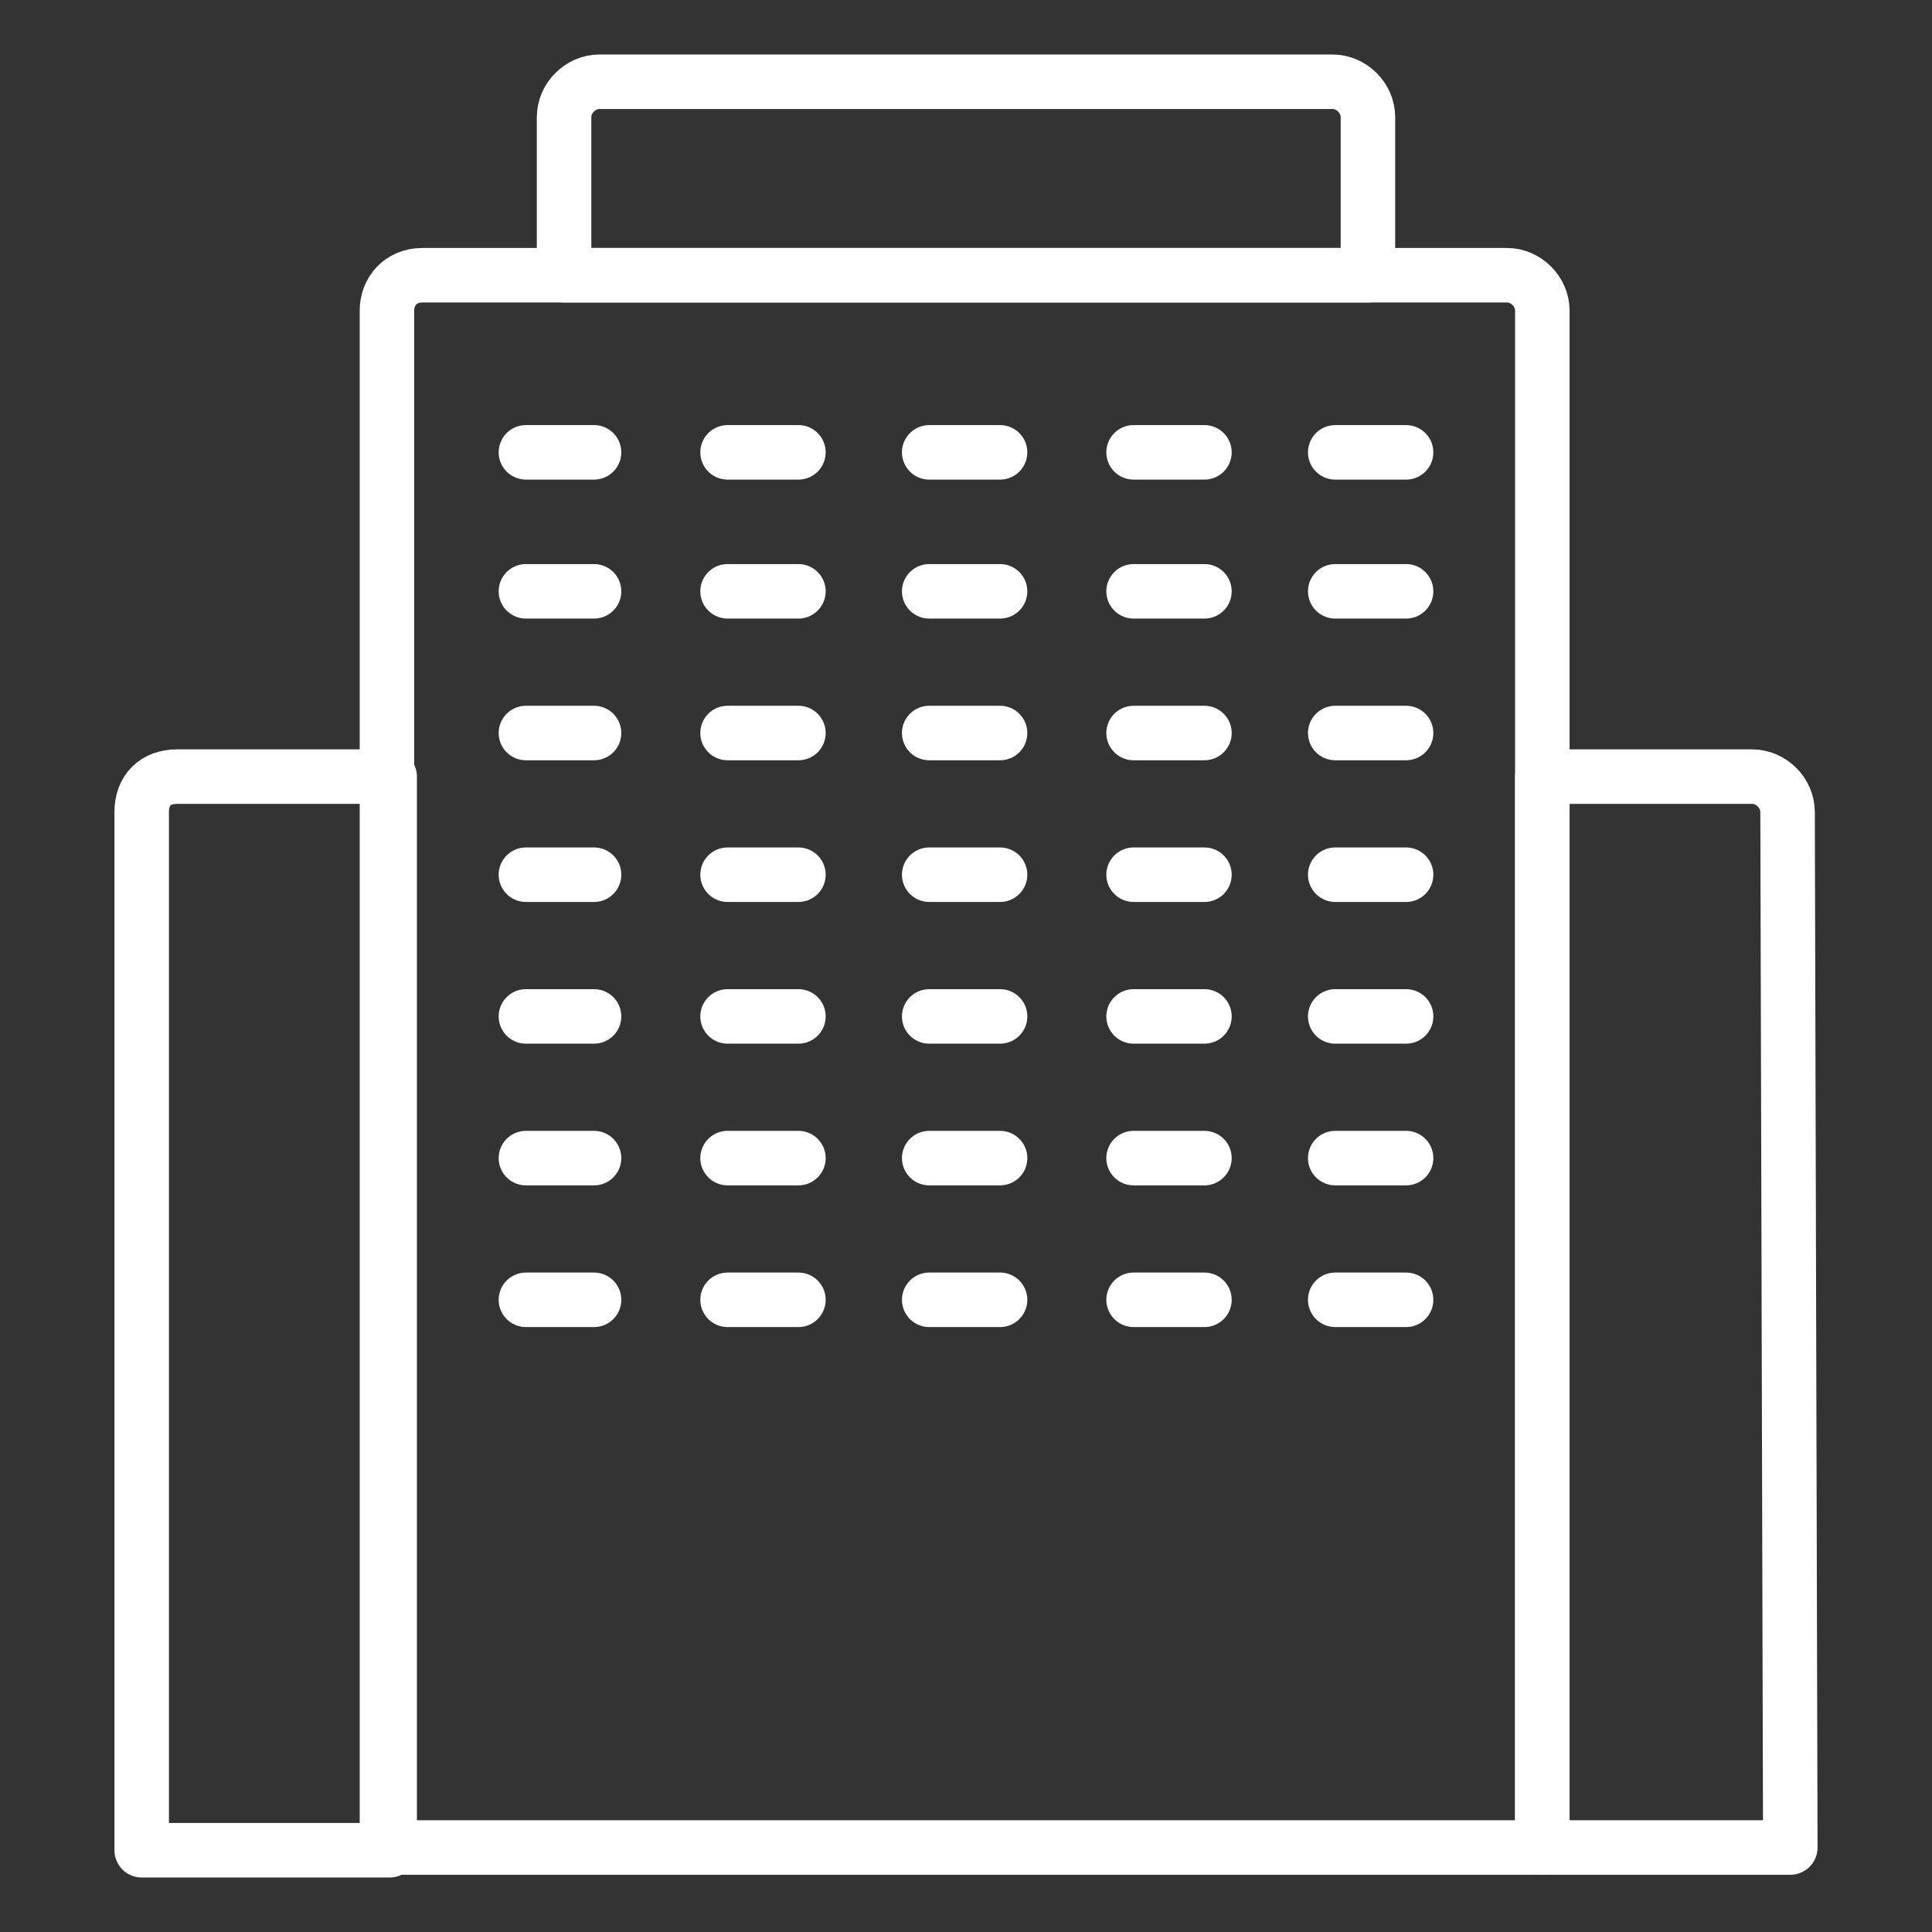 <?xml version="1.0" encoding="utf-8"?>
<!-- Generator: Adobe Illustrator 27.9.1, SVG Export Plug-In . SVG Version: 6.00 Build 0)  -->
<svg version="1.1" id="Ebene_1" xmlns="http://www.w3.org/2000/svg" xmlns:xlink="http://www.w3.org/1999/xlink" x="0px" y="0px"
	 viewBox="0 0 70.9 70.9" style="enable-background:new 0 0 70.9 70.9;" xml:space="preserve">
<rect x="0" y="0" width="70.9" height="70.9" fill="#333333" stroke="none"/>
<style type="text/css">
	.st0{fill:none;stroke:#FFFFFF;stroke-width:2;stroke-linecap:round;stroke-linejoin:round;stroke-miterlimit:10;}
</style>
<g id="Ebene_1_00000023980547323625017830000004699495231527688836_">
	<line class="st0" x1="19.3" y1="16.6" x2="21.8" y2="16.6"/>
	<line class="st0" x1="26.7" y1="16.6" x2="29.3" y2="16.6"/>
	<line class="st0" x1="34.1" y1="16.6" x2="36.7" y2="16.6"/>
	<line class="st0" x1="41.6" y1="16.6" x2="44.2" y2="16.6"/>
	<line class="st0" x1="49" y1="16.6" x2="51.6" y2="16.6"/>
	<line class="st0" x1="19.3" y1="21.7" x2="21.8" y2="21.7"/>
	<line class="st0" x1="26.7" y1="21.7" x2="29.3" y2="21.7"/>
	<line class="st0" x1="34.1" y1="21.7" x2="36.7" y2="21.7"/>
	<line class="st0" x1="41.6" y1="21.7" x2="44.2" y2="21.7"/>
	<line class="st0" x1="49" y1="21.7" x2="51.6" y2="21.7"/>
	<line class="st0" x1="19.3" y1="26.9" x2="21.8" y2="26.9"/>
	<line class="st0" x1="26.7" y1="26.9" x2="29.3" y2="26.9"/>
	<line class="st0" x1="34.1" y1="26.9" x2="36.7" y2="26.9"/>
	<line class="st0" x1="41.6" y1="26.9" x2="44.2" y2="26.9"/>
	<line class="st0" x1="49" y1="26.9" x2="51.6" y2="26.9"/>
	<line class="st0" x1="19.3" y1="32.1" x2="21.8" y2="32.1"/>
	<line class="st0" x1="26.7" y1="32.1" x2="29.3" y2="32.1"/>
	<line class="st0" x1="34.1" y1="32.1" x2="36.7" y2="32.1"/>
	<line class="st0" x1="41.6" y1="32.1" x2="44.2" y2="32.1"/>
	<line class="st0" x1="49" y1="32.1" x2="51.6" y2="32.1"/>
	<line class="st0" x1="19.3" y1="37.3" x2="21.8" y2="37.3"/>
	<line class="st0" x1="26.7" y1="37.3" x2="29.3" y2="37.3"/>
	<line class="st0" x1="34.1" y1="37.3" x2="36.7" y2="37.3"/>
	<line class="st0" x1="41.6" y1="37.3" x2="44.2" y2="37.3"/>
	<line class="st0" x1="49" y1="37.3" x2="51.6" y2="37.3"/>
	<line class="st0" x1="19.3" y1="42.5" x2="21.8" y2="42.5"/>
	<line class="st0" x1="26.7" y1="42.5" x2="29.3" y2="42.5"/>
	<line class="st0" x1="34.1" y1="42.5" x2="36.7" y2="42.5"/>
	<line class="st0" x1="41.6" y1="42.5" x2="44.2" y2="42.5"/>
	<line class="st0" x1="49" y1="42.5" x2="51.6" y2="42.5"/>
	<line class="st0" x1="19.3" y1="47.7" x2="21.8" y2="47.7"/>
	<line class="st0" x1="26.7" y1="47.7" x2="29.3" y2="47.7"/>
	<line class="st0" x1="34.1" y1="47.7" x2="36.7" y2="47.7"/>
	<line class="st0" x1="41.6" y1="47.7" x2="44.2" y2="47.7"/>
	<line class="st0" x1="49" y1="47.7" x2="51.6" y2="47.7"/>
	<path class="st0" d="M15.5,10.1h39.8c0.7,0,1.3,0.6,1.3,1.3v56.4l0,0H14.2l0,0V11.4C14.2,10.7,14.7,10.1,15.5,10.1
		C15.5,10.1,15.5,10.1,15.5,10.1z"/>
	<path class="st0" d="M6.5,28.5h7.8l0,0v39.4l0,0H5.2l0,0V29.8C5.2,29,5.7,28.5,6.5,28.5z"/>
	<path class="st0" d="M65.7,67.8h-9.1l0,0V28.5l0,0h7.7c0.7,0,1.3,0.6,1.3,1.3l0,0L65.7,67.8L65.7,67.8L65.7,67.8z"/>
	<path class="st0" d="M22,3h26.9c0.7,0,1.3,0.6,1.3,1.3v5.8l0,0H20.7l0,0V4.3C20.7,3.6,21.3,3,22,3z"/>
</g>
</svg>
